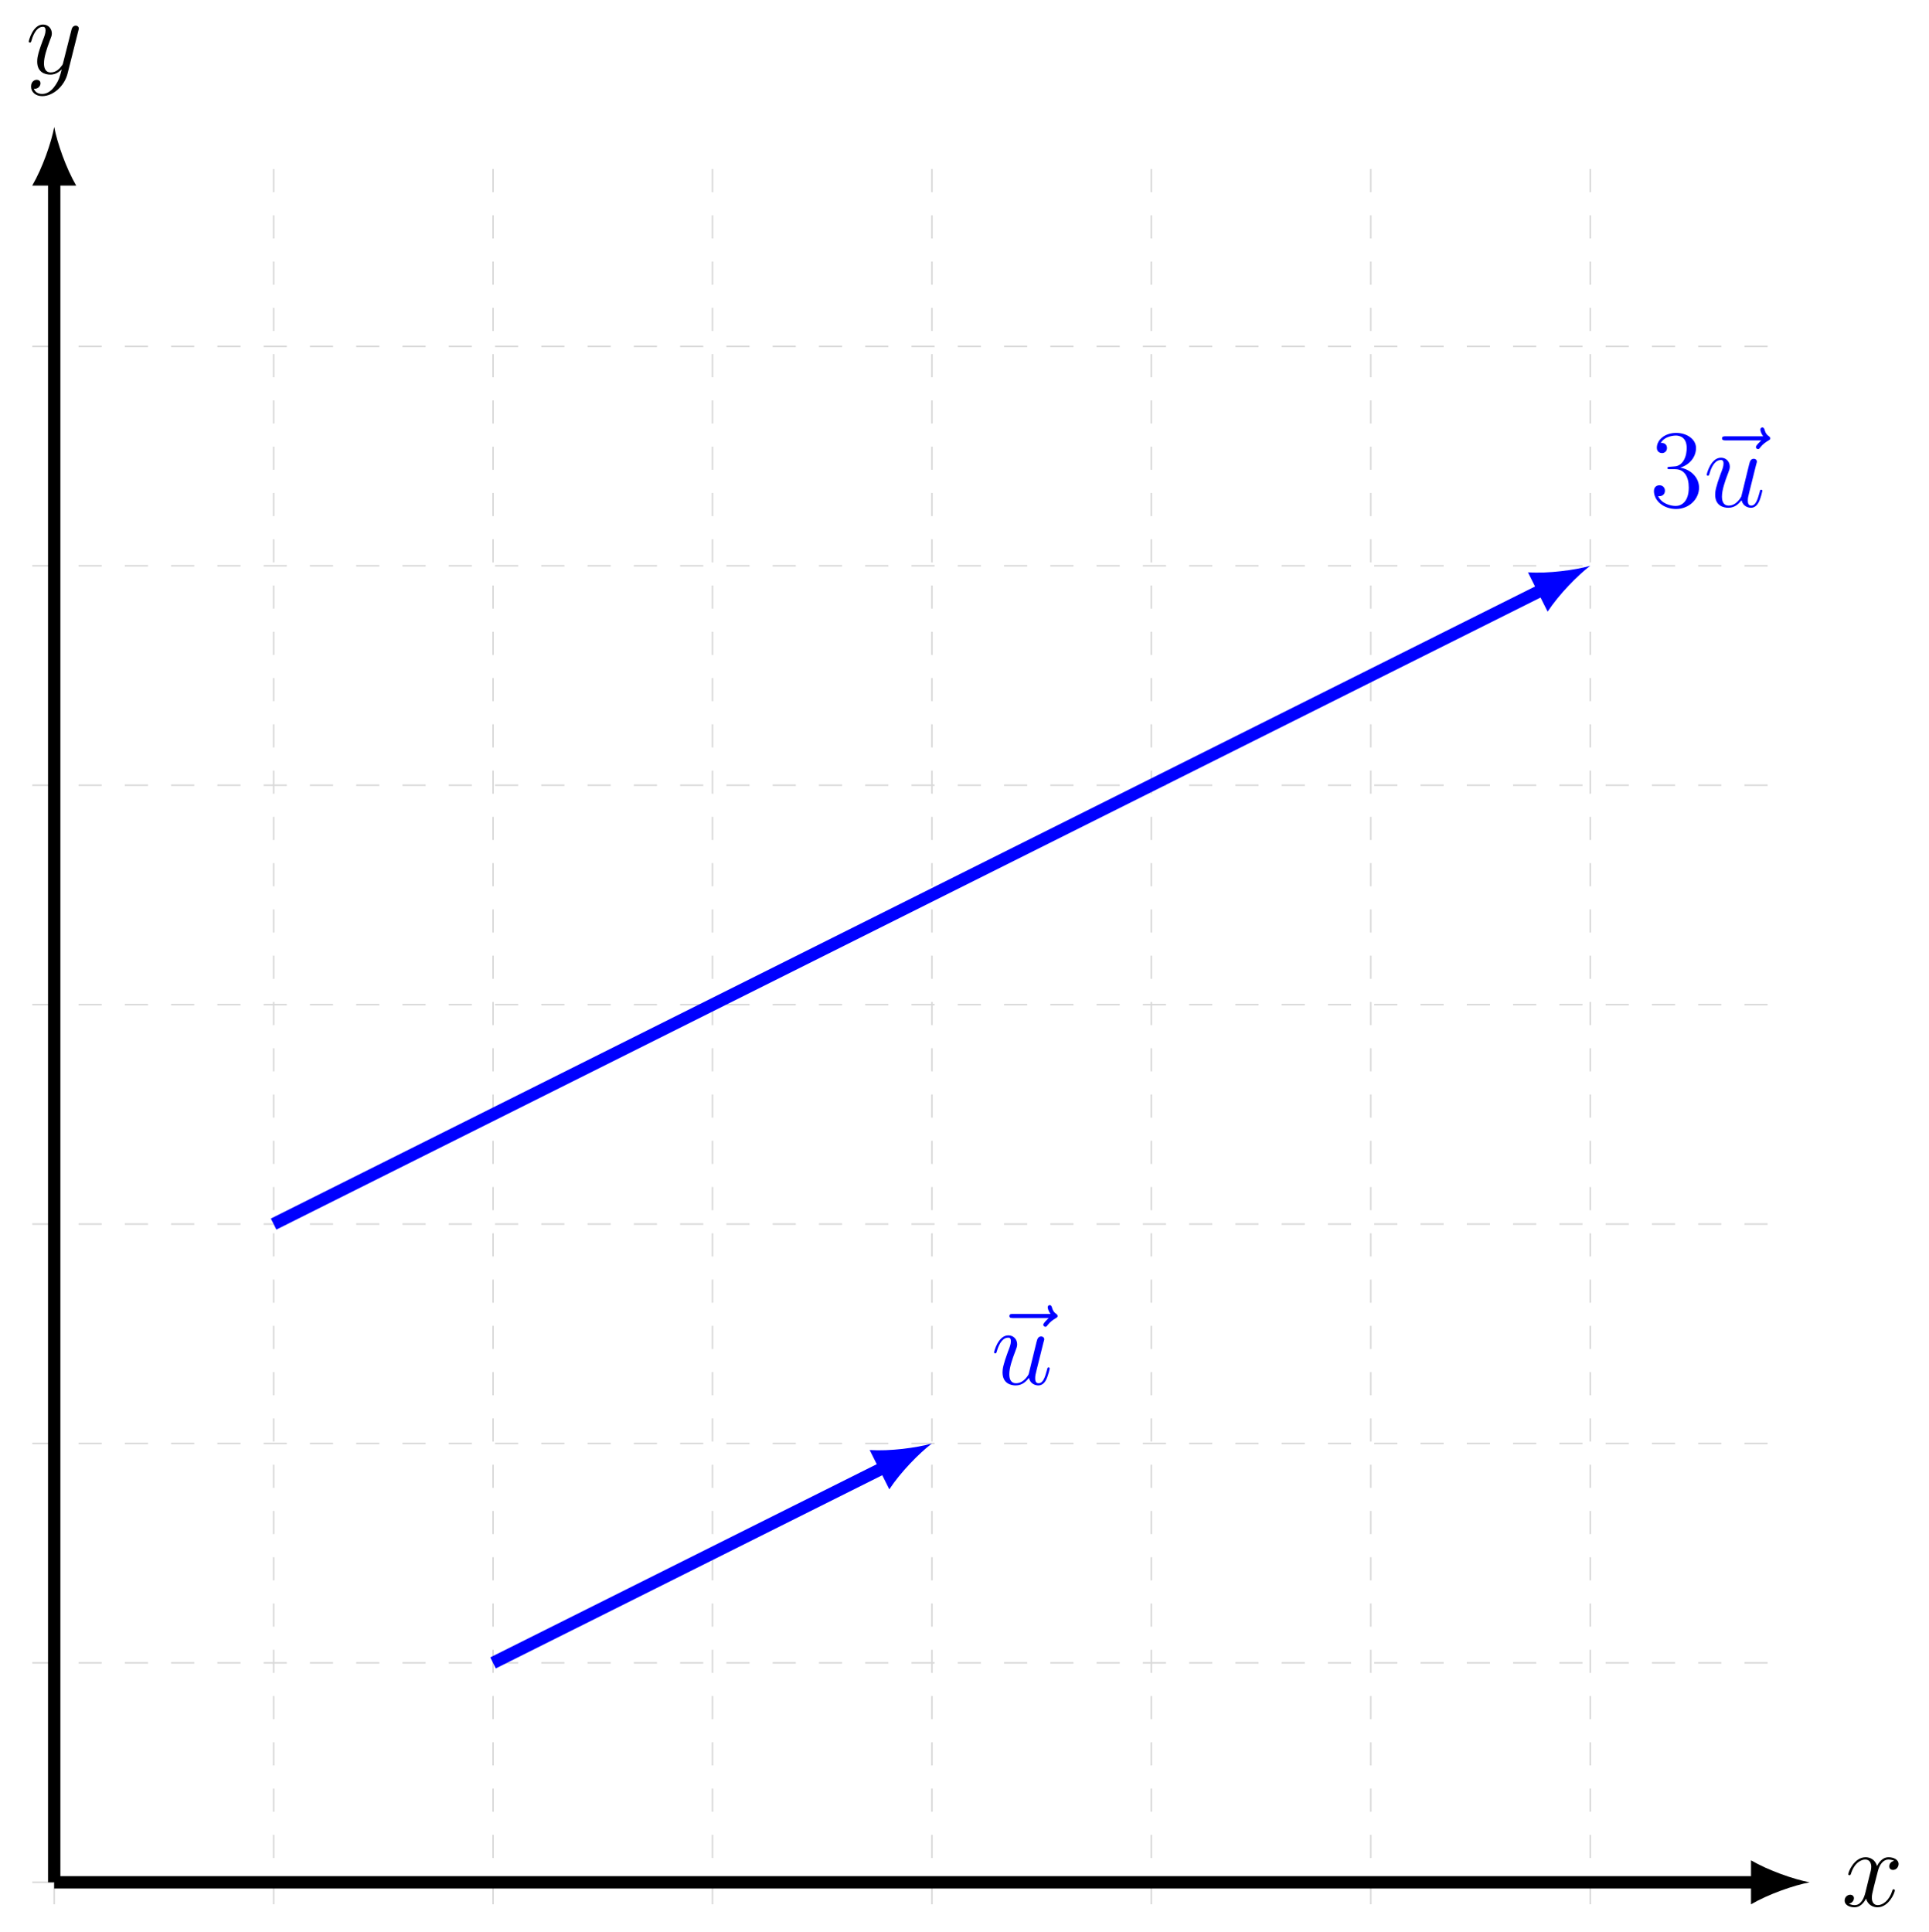 <?xml version="1.0" encoding="UTF-8"?>
<svg xmlns="http://www.w3.org/2000/svg" xmlns:xlink="http://www.w3.org/1999/xlink" width="249.195" height="249.585" viewBox="0 0 249.195 249.585">
<defs>
<g>
<g id="glyph-0-0">
<path d="M 6.891 -2.047 C 6.891 -2.125 6.828 -2.188 6.734 -2.188 C 6.609 -2.188 6.594 -2.109 6.562 -2 C 6.172 -0.734 5.328 -0.141 4.688 -0.141 C 4.188 -0.141 3.922 -0.516 3.922 -1.109 C 3.922 -1.422 3.969 -1.656 4.203 -2.594 L 4.703 -4.547 C 4.922 -5.406 5.406 -6.031 6.062 -6.031 C 6.062 -6.031 6.5 -6.031 6.797 -5.859 C 6.344 -5.766 6.172 -5.422 6.172 -5.156 C 6.172 -4.812 6.438 -4.688 6.641 -4.688 C 7.078 -4.688 7.375 -5.062 7.375 -5.453 C 7.375 -6.047 6.688 -6.328 6.078 -6.328 C 5.203 -6.328 4.719 -5.469 4.594 -5.188 C 4.266 -6.266 3.375 -6.328 3.109 -6.328 C 1.656 -6.328 0.875 -4.453 0.875 -4.125 C 0.875 -4.078 0.938 -4 1.031 -4 C 1.141 -4 1.172 -4.094 1.203 -4.141 C 1.688 -5.734 2.656 -6.031 3.062 -6.031 C 3.719 -6.031 3.844 -5.438 3.844 -5.094 C 3.844 -4.781 3.766 -4.453 3.578 -3.766 L 3.094 -1.797 C 2.891 -0.938 2.469 -0.141 1.703 -0.141 C 1.641 -0.141 1.281 -0.141 0.969 -0.328 C 1.484 -0.438 1.609 -0.859 1.609 -1.031 C 1.609 -1.312 1.391 -1.484 1.125 -1.484 C 0.781 -1.484 0.406 -1.188 0.406 -0.734 C 0.406 -0.125 1.078 0.141 1.688 0.141 C 2.375 0.141 2.875 -0.406 3.172 -0.984 C 3.406 -0.141 4.109 0.141 4.641 0.141 C 6.109 0.141 6.891 -1.734 6.891 -2.047 Z M 6.891 -2.047 "/>
</g>
<g id="glyph-0-1">
<path d="M 6.812 -5.578 C 6.828 -5.656 6.859 -5.734 6.859 -5.828 C 6.859 -6.031 6.688 -6.188 6.469 -6.188 C 6.344 -6.188 6.031 -6.125 5.922 -5.688 L 4.859 -1.484 C 4.797 -1.219 4.797 -1.188 4.672 -1.031 C 4.391 -0.625 3.922 -0.141 3.234 -0.141 C 2.422 -0.141 2.359 -0.938 2.359 -1.312 C 2.359 -2.141 2.734 -3.234 3.125 -4.281 C 3.281 -4.688 3.375 -4.891 3.375 -5.172 C 3.375 -5.781 2.938 -6.328 2.234 -6.328 C 0.922 -6.328 0.391 -4.25 0.391 -4.125 C 0.391 -4.078 0.438 -4 0.547 -4 C 0.672 -4 0.688 -4.062 0.75 -4.266 C 1.094 -5.469 1.641 -6.031 2.188 -6.031 C 2.328 -6.031 2.562 -6.031 2.562 -5.562 C 2.562 -5.188 2.406 -4.781 2.188 -4.234 C 1.484 -2.359 1.484 -1.875 1.484 -1.531 C 1.484 -0.172 2.469 0.141 3.188 0.141 C 3.594 0.141 4.109 0.016 4.625 -0.516 L 4.641 -0.5 C 4.422 0.344 4.281 0.906 3.766 1.609 C 3.391 2.156 2.828 2.641 2.125 2.641 C 1.953 2.641 1.266 2.609 1.047 1.953 C 1.094 1.969 1.188 1.969 1.188 1.969 C 1.625 1.969 1.906 1.594 1.906 1.266 C 1.906 0.938 1.641 0.812 1.422 0.812 C 1.188 0.812 0.688 0.984 0.688 1.688 C 0.688 2.422 1.312 2.922 2.125 2.922 C 3.562 2.922 5 1.609 5.406 0.016 Z M 6.812 -5.578 "/>
</g>
<g id="glyph-0-2">
<path d="M 8.828 -8.828 C 8.828 -8.969 8.719 -9.031 8.641 -9.109 C 8.234 -9.375 8.141 -9.766 8.094 -9.938 C 8.047 -10.062 8 -10.234 7.797 -10.234 C 7.719 -10.234 7.547 -10.172 7.547 -9.953 C 7.547 -9.828 7.625 -9.484 7.906 -9.094 L 3.078 -9.094 C 2.844 -9.094 2.594 -9.094 2.594 -8.828 C 2.594 -8.562 2.859 -8.562 3.078 -8.562 L 7.672 -8.562 C 7.5 -8.406 6.969 -7.906 6.969 -7.703 C 6.969 -7.562 7.094 -7.438 7.25 -7.438 C 7.375 -7.438 7.438 -7.516 7.531 -7.656 C 7.875 -8.094 8.266 -8.359 8.594 -8.547 C 8.734 -8.641 8.828 -8.672 8.828 -8.828 Z M 8.828 -8.828 "/>
</g>
<g id="glyph-0-3">
<path d="M 7.578 -2.047 C 7.578 -2.125 7.516 -2.188 7.438 -2.188 C 7.297 -2.188 7.281 -2.109 7.234 -1.891 C 6.969 -0.906 6.719 -0.141 6.141 -0.141 C 5.703 -0.141 5.703 -0.609 5.703 -0.797 C 5.703 -1.141 5.75 -1.281 5.891 -1.875 L 6.188 -3.062 L 6.766 -5.391 C 6.875 -5.75 6.875 -5.781 6.875 -5.828 C 6.875 -6.031 6.703 -6.188 6.484 -6.188 C 6.062 -6.188 5.969 -5.828 5.875 -5.469 L 4.859 -1.312 C 4.859 -1.312 4.281 -0.141 3.234 -0.141 C 2.5 -0.141 2.359 -0.781 2.359 -1.312 C 2.359 -2.141 2.75 -3.281 3.125 -4.25 C 3.297 -4.703 3.375 -4.891 3.375 -5.172 C 3.375 -5.797 2.922 -6.328 2.234 -6.328 C 0.922 -6.328 0.391 -4.25 0.391 -4.125 C 0.391 -4.078 0.438 -4 0.547 -4 C 0.672 -4 0.688 -4.062 0.75 -4.266 C 1.094 -5.5 1.656 -6.031 2.188 -6.031 C 2.344 -6.031 2.562 -6.031 2.562 -5.562 C 2.562 -5.188 2.406 -4.781 2.188 -4.234 C 1.562 -2.531 1.484 -1.984 1.484 -1.547 C 1.484 -0.094 2.594 0.141 3.188 0.141 C 4.109 0.141 4.609 -0.484 4.891 -0.828 C 5.078 -0.031 5.766 0.141 6.109 0.141 C 6.562 0.141 6.906 -0.156 7.141 -0.641 C 7.391 -1.156 7.578 -2.016 7.578 -2.047 Z M 7.578 -2.047 "/>
</g>
<g id="glyph-1-0">
<path d="M 6.422 -2.453 C 6.422 -3.766 5.359 -4.812 3.984 -5.047 C 5.234 -5.406 6.031 -6.453 6.031 -7.578 C 6.031 -8.703 4.859 -9.531 3.469 -9.531 C 2.031 -9.531 0.969 -8.656 0.969 -7.609 C 0.969 -7.047 1.422 -6.922 1.641 -6.922 C 1.938 -6.922 2.281 -7.141 2.281 -7.578 C 2.281 -8.031 1.938 -8.234 1.625 -8.234 C 1.531 -8.234 1.5 -8.234 1.469 -8.219 C 2.016 -9.188 3.359 -9.188 3.422 -9.188 C 3.906 -9.188 4.828 -8.984 4.828 -7.578 C 4.828 -7.297 4.797 -6.5 4.375 -5.875 C 3.938 -5.25 3.453 -5.203 3.062 -5.188 L 2.641 -5.156 C 2.391 -5.141 2.344 -5.125 2.344 -4.984 C 2.344 -4.844 2.406 -4.844 2.672 -4.844 L 3.328 -4.844 C 4.547 -4.844 5.094 -3.844 5.094 -2.469 C 5.094 -0.594 4.109 -0.094 3.406 -0.094 C 2.719 -0.094 1.547 -0.422 1.141 -1.359 C 1.594 -1.297 2.016 -1.547 2.016 -2.062 C 2.016 -2.484 1.703 -2.766 1.312 -2.766 C 0.969 -2.766 0.594 -2.562 0.594 -2.016 C 0.594 -0.75 1.859 0.297 3.453 0.297 C 5.156 0.297 6.422 -1 6.422 -2.453 Z M 6.422 -2.453 "/>
</g>
</g>
</defs>
<path fill="none" stroke-width="0.199" stroke-linecap="butt" stroke-linejoin="miter" stroke="rgb(84.999%, 84.999%, 84.999%)" stroke-opacity="1" stroke-dasharray="2.989 2.989" stroke-miterlimit="10" d="M -2.834 0 L 223.939 0 M -2.834 28.348 L 223.939 28.348 M -2.834 56.696 L 223.939 56.696 M -2.834 85.039 L 223.939 85.039 M -2.834 113.387 L 223.939 113.387 M -2.834 141.735 L 223.939 141.735 M -2.834 170.082 L 223.939 170.082 M -2.834 198.426 L 223.939 198.426 M 0.002 -2.836 L 0.002 223.938 M 28.346 -2.836 L 28.346 223.938 M 56.693 -2.836 L 56.693 223.938 M 85.041 -2.836 L 85.041 223.938 M 113.389 -2.836 L 113.389 223.938 M 141.732 -2.836 L 141.732 223.938 M 170.08 -2.836 L 170.08 223.938 M 198.428 -2.836 L 198.428 223.938 " transform="matrix(1, 0, 0, -1, 7.002, 243.176)"/>
<path fill="none" stroke-width="1.594" stroke-linecap="butt" stroke-linejoin="miter" stroke="rgb(0%, 0%, 0%)" stroke-opacity="1" stroke-miterlimit="10" d="M 0.002 0 L 219.959 0 " transform="matrix(1, 0, 0, -1, 7.002, 243.176)"/>
<path fill-rule="nonzero" fill="rgb(0%, 0%, 0%)" fill-opacity="1" d="M 233.777 243.176 C 231.758 242.797 228.477 241.66 226.203 240.336 L 226.203 246.016 C 228.477 244.691 231.758 243.555 233.777 243.176 "/>
<g fill="rgb(0%, 0%, 0%)" fill-opacity="1">
<use xlink:href="#glyph-0-0" x="237.892" y="246.264"/>
</g>
<path fill="none" stroke-width="1.594" stroke-linecap="butt" stroke-linejoin="miter" stroke="rgb(0%, 0%, 0%)" stroke-opacity="1" stroke-miterlimit="10" d="M 0.002 0 L 0.002 219.961 " transform="matrix(1, 0, 0, -1, 7.002, 243.176)"/>
<path fill-rule="nonzero" fill="rgb(0%, 0%, 0%)" fill-opacity="1" d="M 7.004 16.402 C 6.625 18.422 5.488 21.703 4.164 23.973 L 9.84 23.973 C 8.516 21.703 7.379 18.422 7.004 16.402 "/>
<g fill="rgb(0%, 0%, 0%)" fill-opacity="1">
<use xlink:href="#glyph-0-1" x="3.321" y="9.497"/>
</g>
<path fill="none" stroke-width="1.594" stroke-linecap="butt" stroke-linejoin="miter" stroke="rgb(0%, 0%, 100%)" stroke-opacity="1" stroke-miterlimit="10" d="M 56.693 28.348 L 107.291 53.645 " transform="matrix(1, 0, 0, -1, 7.002, 243.176)"/>
<path fill-rule="nonzero" fill="rgb(0%, 0%, 100%)" fill-opacity="1" d="M 120.391 186.48 C 118.414 187.047 114.973 187.5 112.348 187.328 L 114.887 192.406 C 116.324 190.207 118.754 187.723 120.391 186.48 "/>
<g fill="rgb(0%, 0%, 100%)" fill-opacity="1">
<use xlink:href="#glyph-0-2" x="127.801" y="178.843"/>
</g>
<g fill="rgb(0%, 0%, 100%)" fill-opacity="1">
<use xlink:href="#glyph-0-3" x="128.025" y="178.843"/>
</g>
<path fill="none" stroke-width="1.594" stroke-linecap="butt" stroke-linejoin="miter" stroke="rgb(0%, 0%, 100%)" stroke-opacity="1" stroke-miterlimit="10" d="M 28.346 85.039 L 192.334 167.035 " transform="matrix(1, 0, 0, -1, 7.002, 243.176)"/>
<path fill-rule="nonzero" fill="rgb(0%, 0%, 100%)" fill-opacity="1" d="M 205.43 73.094 C 203.453 73.66 200.012 74.109 197.387 73.941 L 199.926 79.02 C 201.367 76.82 203.793 74.336 205.43 73.094 "/>
<g fill="rgb(0%, 0%, 100%)" fill-opacity="1">
<use xlink:href="#glyph-1-0" x="213.067" y="65.457"/>
</g>
<g fill="rgb(0%, 0%, 100%)" fill-opacity="1">
<use xlink:href="#glyph-0-2" x="219.864" y="65.457"/>
</g>
<g fill="rgb(0%, 0%, 100%)" fill-opacity="1">
<use xlink:href="#glyph-0-3" x="220.088" y="65.457"/>
</g>
</svg>
